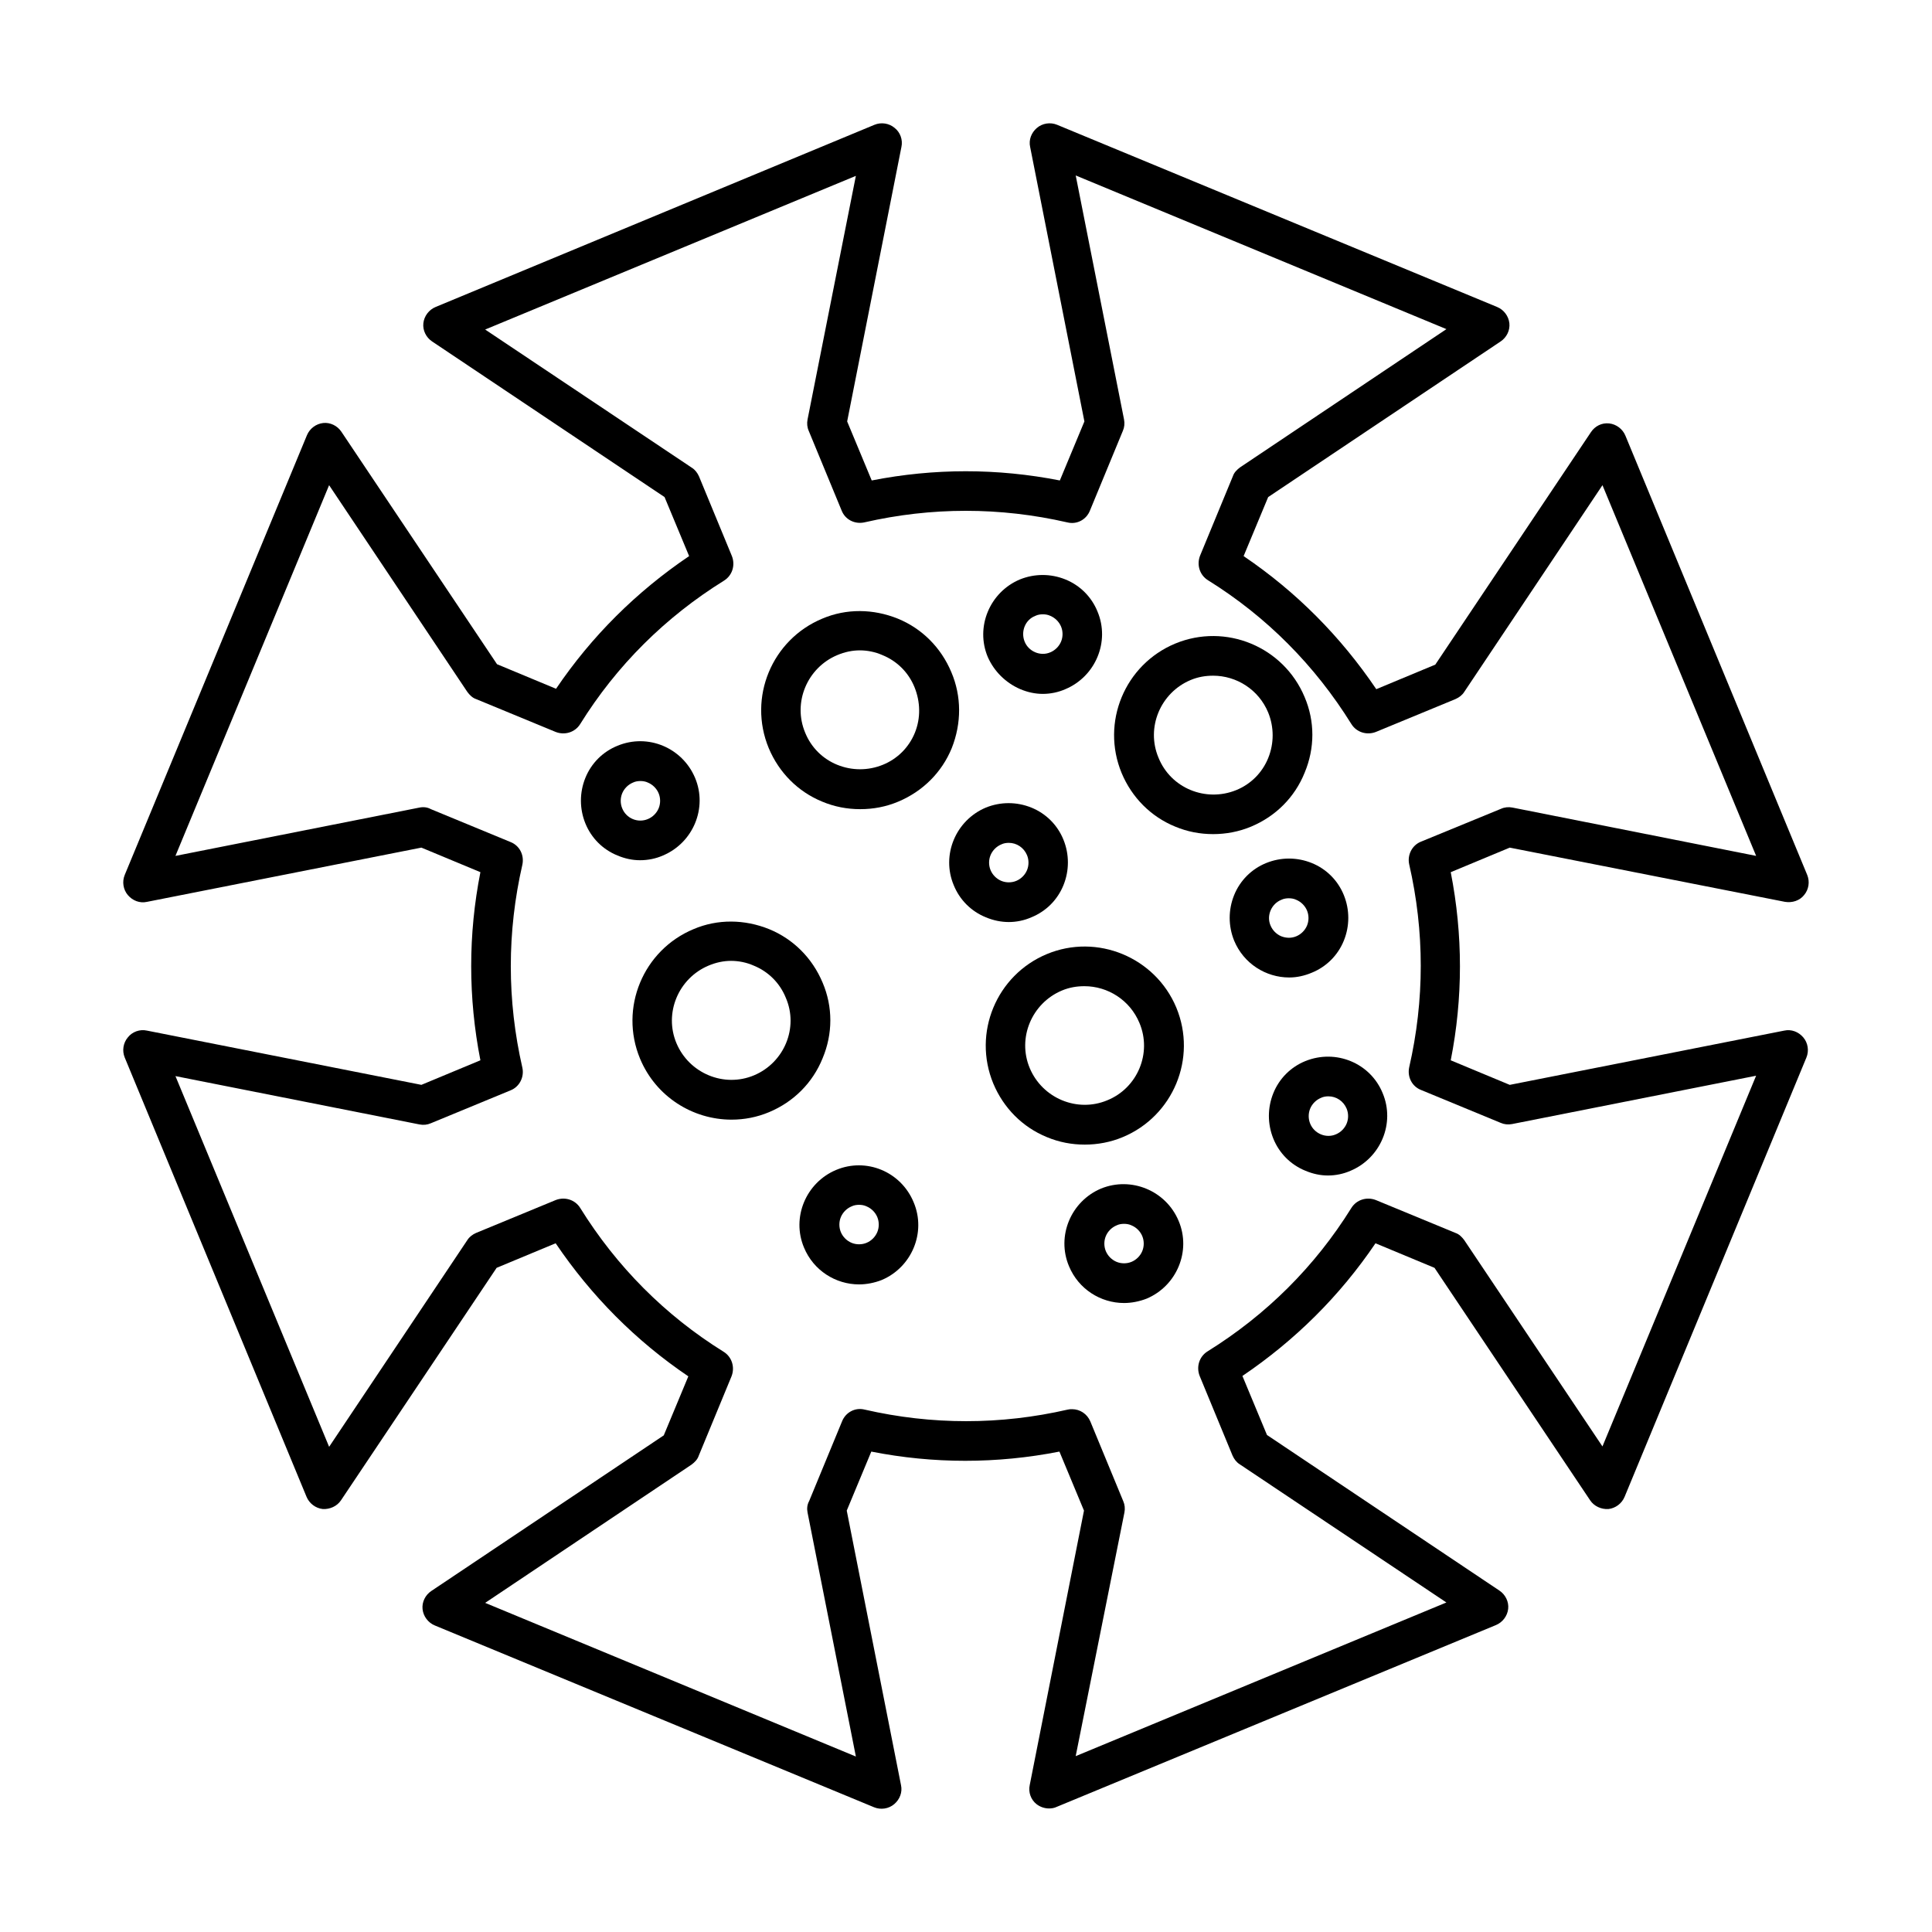 <?xml version="1.0" encoding="UTF-8"?>
<!-- Uploaded to: ICON Repo, www.iconrepo.com, Generator: ICON Repo Mixer Tools -->
<svg fill="#000000" width="800px" height="800px" version="1.1" viewBox="144 144 512 512" xmlns="http://www.w3.org/2000/svg">
 <g>
  <path d="m617.05 383c1.891 0.316 3.883-0.316 5.039-1.785 1.258-1.469 1.574-3.57 0.84-5.352l-48.176-116.4c-0.734-1.785-2.414-3.043-4.305-3.254-1.996-0.211-3.777 0.734-4.828 2.309l-41.25 61.613-15.641 6.508c-9.445-13.961-21.203-25.82-35.16-35.266l6.508-15.641 61.613-41.25c1.574-1.051 2.519-2.938 2.309-4.828-0.211-1.891-1.469-3.57-3.254-4.305l-116.61-48.281c-1.785-0.734-3.883-0.418-5.352 0.84-1.469 1.258-2.203 3.148-1.785 5.039l14.379 72.738-6.508 15.641c-16.582-3.254-33.273-3.254-49.855 0l-6.508-15.641 14.379-72.738c0.418-1.891-0.316-3.883-1.785-5.039-1.469-1.258-3.57-1.574-5.352-0.84l-116.3 48.281c-1.785 0.734-3.043 2.414-3.254 4.305-0.211 1.891 0.734 3.777 2.309 4.828l61.613 41.25 6.508 15.641c-13.961 9.445-25.82 21.203-35.266 35.16l-15.641-6.508-41.25-61.613c-1.051-1.574-2.938-2.519-4.828-2.309-1.891 0.211-3.57 1.469-4.305 3.254l-48.281 116.51c-0.734 1.785-0.418 3.883 0.84 5.352 1.258 1.469 3.148 2.203 5.039 1.785l72.738-14.379 15.641 6.508c-3.254 16.48-3.254 33.273 0 49.855l-15.641 6.508-72.738-14.379c-1.891-0.418-3.883 0.316-5.039 1.785-1.258 1.469-1.574 3.57-0.84 5.352l48.176 116.4c0.734 1.785 2.414 3.043 4.305 3.254 1.891 0.105 3.777-0.734 4.828-2.309l41.25-61.613 15.641-6.508c9.445 13.961 21.203 25.82 35.16 35.266l-6.508 15.641-61.613 41.25c-1.574 1.051-2.519 2.938-2.309 4.828 0.211 1.891 1.469 3.57 3.254 4.305l116.4 48.176c1.785 0.734 3.883 0.418 5.352-0.84 1.469-1.258 2.203-3.148 1.785-5.039l-14.379-72.738 6.508-15.641c16.48 3.254 33.273 3.254 49.855 0l6.508 15.641-14.379 72.738c-0.418 1.891 0.316 3.883 1.785 5.039 0.945 0.734 2.098 1.156 3.359 1.156 0.629 0 1.363-0.105 1.996-0.418l116.4-48.176c1.785-0.734 3.043-2.414 3.254-4.305 0.211-1.891-0.734-3.777-2.309-4.828l-61.613-41.25-6.508-15.641c13.961-9.445 25.82-21.203 35.266-35.16l15.641 6.508 41.25 61.613c1.051 1.574 2.938 2.414 4.828 2.309 1.891-0.211 3.57-1.469 4.305-3.254l48.176-116.4c0.734-1.785 0.418-3.883-0.84-5.352s-3.148-2.203-5.039-1.785l-72.738 14.379-15.641-6.508c3.254-16.48 3.254-33.273 0-49.855l15.641-6.508zm-96.457-15.957c-2.414 0.945-3.672 3.57-3.148 5.984 4.094 17.844 4.094 36 0 53.844-0.523 2.519 0.734 5.039 3.148 5.984l21.098 8.711c0.945 0.418 1.996 0.523 3.043 0.316l64.656-12.805-40.723 98.242-36.633-54.684c-0.629-0.84-1.363-1.574-2.309-1.891l-21.098-8.711c-2.414-0.945-5.144-0.105-6.508 2.098-9.656 15.535-22.566 28.34-38.102 37.996-2.203 1.363-3.043 4.094-2.098 6.508l8.711 21.098c0.418 0.945 1.051 1.785 1.891 2.309l54.789 36.633-98.242 40.723 12.91-64.551c0.211-1.051 0.105-2.098-0.316-3.043l-8.711-21.098c-0.84-1.996-2.731-3.254-4.828-3.254-0.418 0-0.734 0-1.156 0.105-17.844 4.094-36 4.094-53.844 0-2.519-0.629-5.039 0.734-5.984 3.148l-8.711 21.098c-0.523 0.945-0.629 1.992-0.418 3.043l12.805 64.656-98.242-40.723 54.684-36.633c0.84-0.629 1.574-1.363 1.891-2.309l8.711-21.098c0.945-2.414 0.105-5.144-2.098-6.508-15.535-9.656-28.34-22.566-37.996-38.102-1.363-2.203-4.094-3.043-6.508-2.098l-21.098 8.711c-0.945 0.418-1.785 1.051-2.309 1.891l-36.633 54.789-40.723-98.242 64.652 12.805c1.051 0.211 2.098 0.105 3.043-0.316l21.098-8.711c2.414-0.945 3.672-3.57 3.148-5.984-4.094-17.844-4.094-36 0-53.844 0.523-2.519-0.734-5.039-3.148-5.984l-21.098-8.711c-0.941-0.523-1.992-0.629-3.043-0.418l-64.656 12.805 40.723-98.242 36.633 54.789c0.629 0.84 1.363 1.574 2.309 1.891l21.098 8.711c2.414 0.945 5.144 0.105 6.508-2.098 9.656-15.535 22.566-28.34 38.102-37.996 2.203-1.363 3.043-4.094 2.098-6.508l-8.711-21.098c-0.418-0.945-1.051-1.785-1.891-2.309l-54.789-36.633 98.242-40.723-12.801 64.547c-0.211 1.051-0.105 2.098 0.316 3.043l8.711 21.098c0.945 2.414 3.465 3.672 5.984 3.148 17.844-4.094 36-4.094 53.844 0 2.519 0.629 5.039-0.734 5.984-3.148l8.711-21.098c0.418-0.945 0.523-1.996 0.316-3.043l-12.805-64.656 98.242 40.723-54.684 36.633c-0.84 0.629-1.574 1.363-1.891 2.309l-8.711 21.098c-0.945 2.414-0.105 5.144 2.098 6.508 15.535 9.656 28.34 22.566 37.996 38.102 1.363 2.203 4.094 3.043 6.508 2.098l21.098-8.711c0.945-0.418 1.785-1.051 2.309-1.891l36.633-54.789 40.723 98.242-64.555-12.801c-1.051-0.211-2.098-0.105-3.043 0.316z"/>
  <path d="m396.11 322.12c-2.731-6.508-7.766-11.547-14.168-14.168-6.508-2.625-13.645-2.731-20.047 0-13.328 5.562-19.734 20.887-14.168 34.32 2.731 6.508 7.766 11.547 14.168 14.168 3.254 1.363 6.613 1.996 10.078 1.996 3.465 0 6.824-0.629 10.078-1.996 6.508-2.731 11.547-7.766 14.168-14.168 2.621-6.613 2.621-13.75-0.109-20.152zm-9.656 16.059c-1.574 3.883-4.617 6.926-8.5 8.5-3.883 1.574-8.188 1.574-12.07 0-3.883-1.574-6.926-4.617-8.5-8.5-3.359-7.977 0.523-17.215 8.5-20.57 1.996-0.84 3.988-1.258 5.984-1.258s4.094 0.418 5.984 1.258c3.883 1.574 6.926 4.617 8.5 8.5 1.574 3.883 1.676 8.188 0.102 12.07z"/>
  <path d="m489.74 348.78c2.731-6.508 2.731-13.645 0-20.047-5.562-13.328-20.887-19.734-34.32-14.168-13.328 5.562-19.734 20.887-14.168 34.32 2.731 6.508 7.766 11.547 14.168 14.168 3.254 1.363 6.613 1.996 10.078 1.996 3.359 0 6.824-0.629 10.078-1.996 6.504-2.727 11.543-7.766 14.164-14.273zm-38.73-3.988c-3.359-7.977 0.523-17.215 8.5-20.57 1.996-0.84 3.988-1.156 5.984-1.156 6.191 0 12.07 3.672 14.59 9.762 1.574 3.883 1.574 8.188 0 12.07-1.574 3.883-4.617 6.926-8.5 8.5-8.082 3.254-17.32-0.523-20.574-8.605z"/>
  <path d="m362 424.45c2.731-6.508 2.731-13.645 0-20.047-2.731-6.508-7.766-11.547-14.168-14.168-6.508-2.625-13.645-2.731-20.047 0-13.328 5.562-19.734 20.887-14.168 34.32 4.199 10.078 13.961 16.164 24.246 16.164 3.359 0 6.719-0.629 9.973-1.996 6.5-2.727 11.539-7.766 14.164-14.273zm-18.16 4.516c-7.977 3.359-17.215-0.523-20.57-8.5-3.359-7.977 0.523-17.215 8.5-20.57 1.996-0.84 3.988-1.258 5.984-1.258 1.996 0 4.094 0.418 5.984 1.258 3.883 1.574 6.926 4.617 8.5 8.5 3.465 7.973-0.422 17.211-8.398 20.57z"/>
  <path d="m421.41 396.85c-13.328 5.562-19.734 20.887-14.168 34.32 2.731 6.508 7.766 11.547 14.168 14.168 3.254 1.363 6.613 1.996 10.078 1.996 3.359 0 6.824-0.629 10.078-1.996 13.328-5.562 19.734-20.887 14.168-34.32-5.566-13.332-20.992-19.734-34.324-14.168zm16.059 38.727c-7.977 3.359-17.215-0.523-20.57-8.5-3.359-7.977 0.523-17.215 8.5-20.57 1.996-0.84 3.988-1.156 5.984-1.156 6.191 0 12.07 3.672 14.59 9.762 3.356 7.977-0.527 17.215-8.504 20.465z"/>
  <path d="m411.34 388.35c1.996 0 4.094-0.418 5.984-1.258 3.883-1.574 6.926-4.617 8.5-8.5 1.574-3.883 1.574-8.188 0-12.07-1.574-3.883-4.617-6.926-8.5-8.5-3.883-1.574-8.188-1.574-12.07 0-7.977 3.359-11.859 12.594-8.5 20.57 1.574 3.883 4.617 6.926 8.5 8.5 1.992 0.84 4.09 1.258 6.086 1.258zm-4.828-17.738c0.523-1.258 1.574-2.309 2.832-2.832 0.629-0.316 1.363-0.418 1.996-0.418 2.098 0 3.988 1.258 4.828 3.254 0.523 1.258 0.523 2.731 0 3.988-0.523 1.258-1.574 2.309-2.832 2.832-1.258 0.523-2.731 0.523-3.988 0-1.258-0.523-2.309-1.574-2.832-2.832-0.531-1.262-0.531-2.731-0.004-3.992z"/>
  <path d="m435.79 458.98c-7.977 3.359-11.859 12.594-8.5 20.57 2.519 6.086 8.398 9.762 14.59 9.762 1.996 0 4.094-0.418 5.984-1.156 7.977-3.359 11.859-12.594 8.5-20.57-3.359-8.078-12.598-11.855-20.574-8.605zm10.918 16.586c-0.523 1.258-1.574 2.309-2.832 2.832-1.258 0.523-2.731 0.523-3.988 0-1.258-0.523-2.309-1.574-2.832-2.832-0.523-1.258-0.523-2.731 0-3.988 0.523-1.258 1.574-2.309 2.832-2.832 0.629-0.316 1.363-0.418 1.996-0.418 0.629 0 1.363 0.105 1.996 0.418 1.258 0.523 2.309 1.574 2.832 2.832 0.52 1.258 0.52 2.727-0.004 3.988z"/>
  <path d="m489.95 425.19c-3.883 1.574-6.926 4.617-8.5 8.5s-1.574 8.188 0 12.07c1.574 3.883 4.617 6.926 8.5 8.5 1.996 0.84 3.988 1.258 5.984 1.258s4.094-0.418 5.984-1.258c7.977-3.359 11.859-12.594 8.5-20.57-3.254-7.973-12.387-11.754-20.469-8.5zm10.918 16.586c-0.523 1.258-1.574 2.309-2.832 2.832-2.625 1.156-5.773-0.211-6.824-2.832-0.523-1.258-0.523-2.731 0-3.988 0.523-1.258 1.574-2.309 2.832-2.832 0.629-0.316 1.363-0.418 1.996-0.418 2.098 0 3.988 1.258 4.828 3.254 0.523 1.254 0.523 2.723 0 3.984z"/>
  <path d="m491.63 401.78c3.883-1.574 6.926-4.617 8.5-8.5 1.574-3.883 1.574-8.188 0-12.07-1.574-3.883-4.617-6.926-8.5-8.5-3.883-1.574-8.188-1.574-12.07 0-3.883 1.574-6.926 4.617-8.5 8.5-1.574 3.883-1.574 8.188 0 12.07 2.519 6.086 8.398 9.762 14.59 9.762 1.992 0 3.984-0.422 5.981-1.262zm-8.082-9.656c-1.258-0.523-2.309-1.574-2.832-2.832-1.156-2.625 0.211-5.773 2.832-6.824 0.629-0.316 1.363-0.418 1.996-0.418 0.629 0 1.363 0.105 1.996 0.418 1.258 0.523 2.309 1.574 2.832 2.832 0.523 1.258 0.523 2.731 0 3.988-0.523 1.258-1.574 2.309-2.832 2.832-1.262 0.531-2.629 0.531-3.992 0.004z"/>
  <path d="m414.38 326.63c1.996 0.84 3.988 1.258 5.984 1.258 1.996 0 4.094-0.418 5.984-1.258 7.977-3.359 11.859-12.594 8.5-20.57-1.574-3.883-4.617-6.926-8.5-8.5-3.883-1.574-8.188-1.574-12.07 0-7.977 3.359-11.859 12.594-8.5 20.57 1.672 3.773 4.719 6.82 8.602 8.5zm3.988-19.418c0.629-0.316 1.363-0.418 1.996-0.418 0.629 0 1.363 0.105 1.996 0.418 1.258 0.523 2.309 1.574 2.832 2.832 0.523 1.258 0.523 2.731 0 3.988-0.523 1.258-1.574 2.309-2.832 2.832-2.625 1.156-5.773-0.211-6.824-2.832-1.051-2.625 0.102-5.773 2.832-6.82z"/>
  <path d="m319.7 370.71c7.977-3.359 11.859-12.594 8.5-20.57-3.359-7.977-12.492-11.859-20.57-8.5-3.883 1.574-6.926 4.617-8.5 8.5-1.574 3.883-1.574 8.188 0 12.07 1.574 3.883 4.617 6.926 8.5 8.5 1.996 0.84 3.988 1.258 5.984 1.258 2.098 0 4.199-0.418 6.086-1.258zm-10.809-12.492c-0.523-1.258-0.523-2.731 0-3.988 0.523-1.258 1.574-2.309 2.832-2.832 0.629-0.316 1.363-0.418 1.996-0.418 0.629 0 1.363 0.105 1.996 0.418 1.258 0.523 2.309 1.574 2.832 2.832 0.523 1.258 0.523 2.731 0 3.988-0.523 1.258-1.574 2.309-2.832 2.832-2.731 1.156-5.777-0.207-6.824-2.832z"/>
  <path d="m365.57 454.05c-7.977 3.359-11.859 12.594-8.5 20.57 2.519 6.086 8.398 9.762 14.59 9.762 1.996 0 4.094-0.418 5.984-1.156 7.977-3.359 11.859-12.594 8.5-20.57-3.359-8.188-12.598-11.965-20.574-8.605zm10.918 16.477c-0.523 1.258-1.574 2.309-2.832 2.832-1.258 0.523-2.731 0.523-3.988 0-1.258-0.523-2.309-1.574-2.832-2.832-0.523-1.258-0.523-2.731 0-3.988 0.523-1.258 1.574-2.309 2.832-2.832 0.629-0.316 1.363-0.418 1.996-0.418 0.629 0 1.363 0.105 1.996 0.418 1.258 0.523 2.309 1.574 2.832 2.832 0.52 1.262 0.52 2.731-0.004 3.988z"/>
 </g>
</svg>